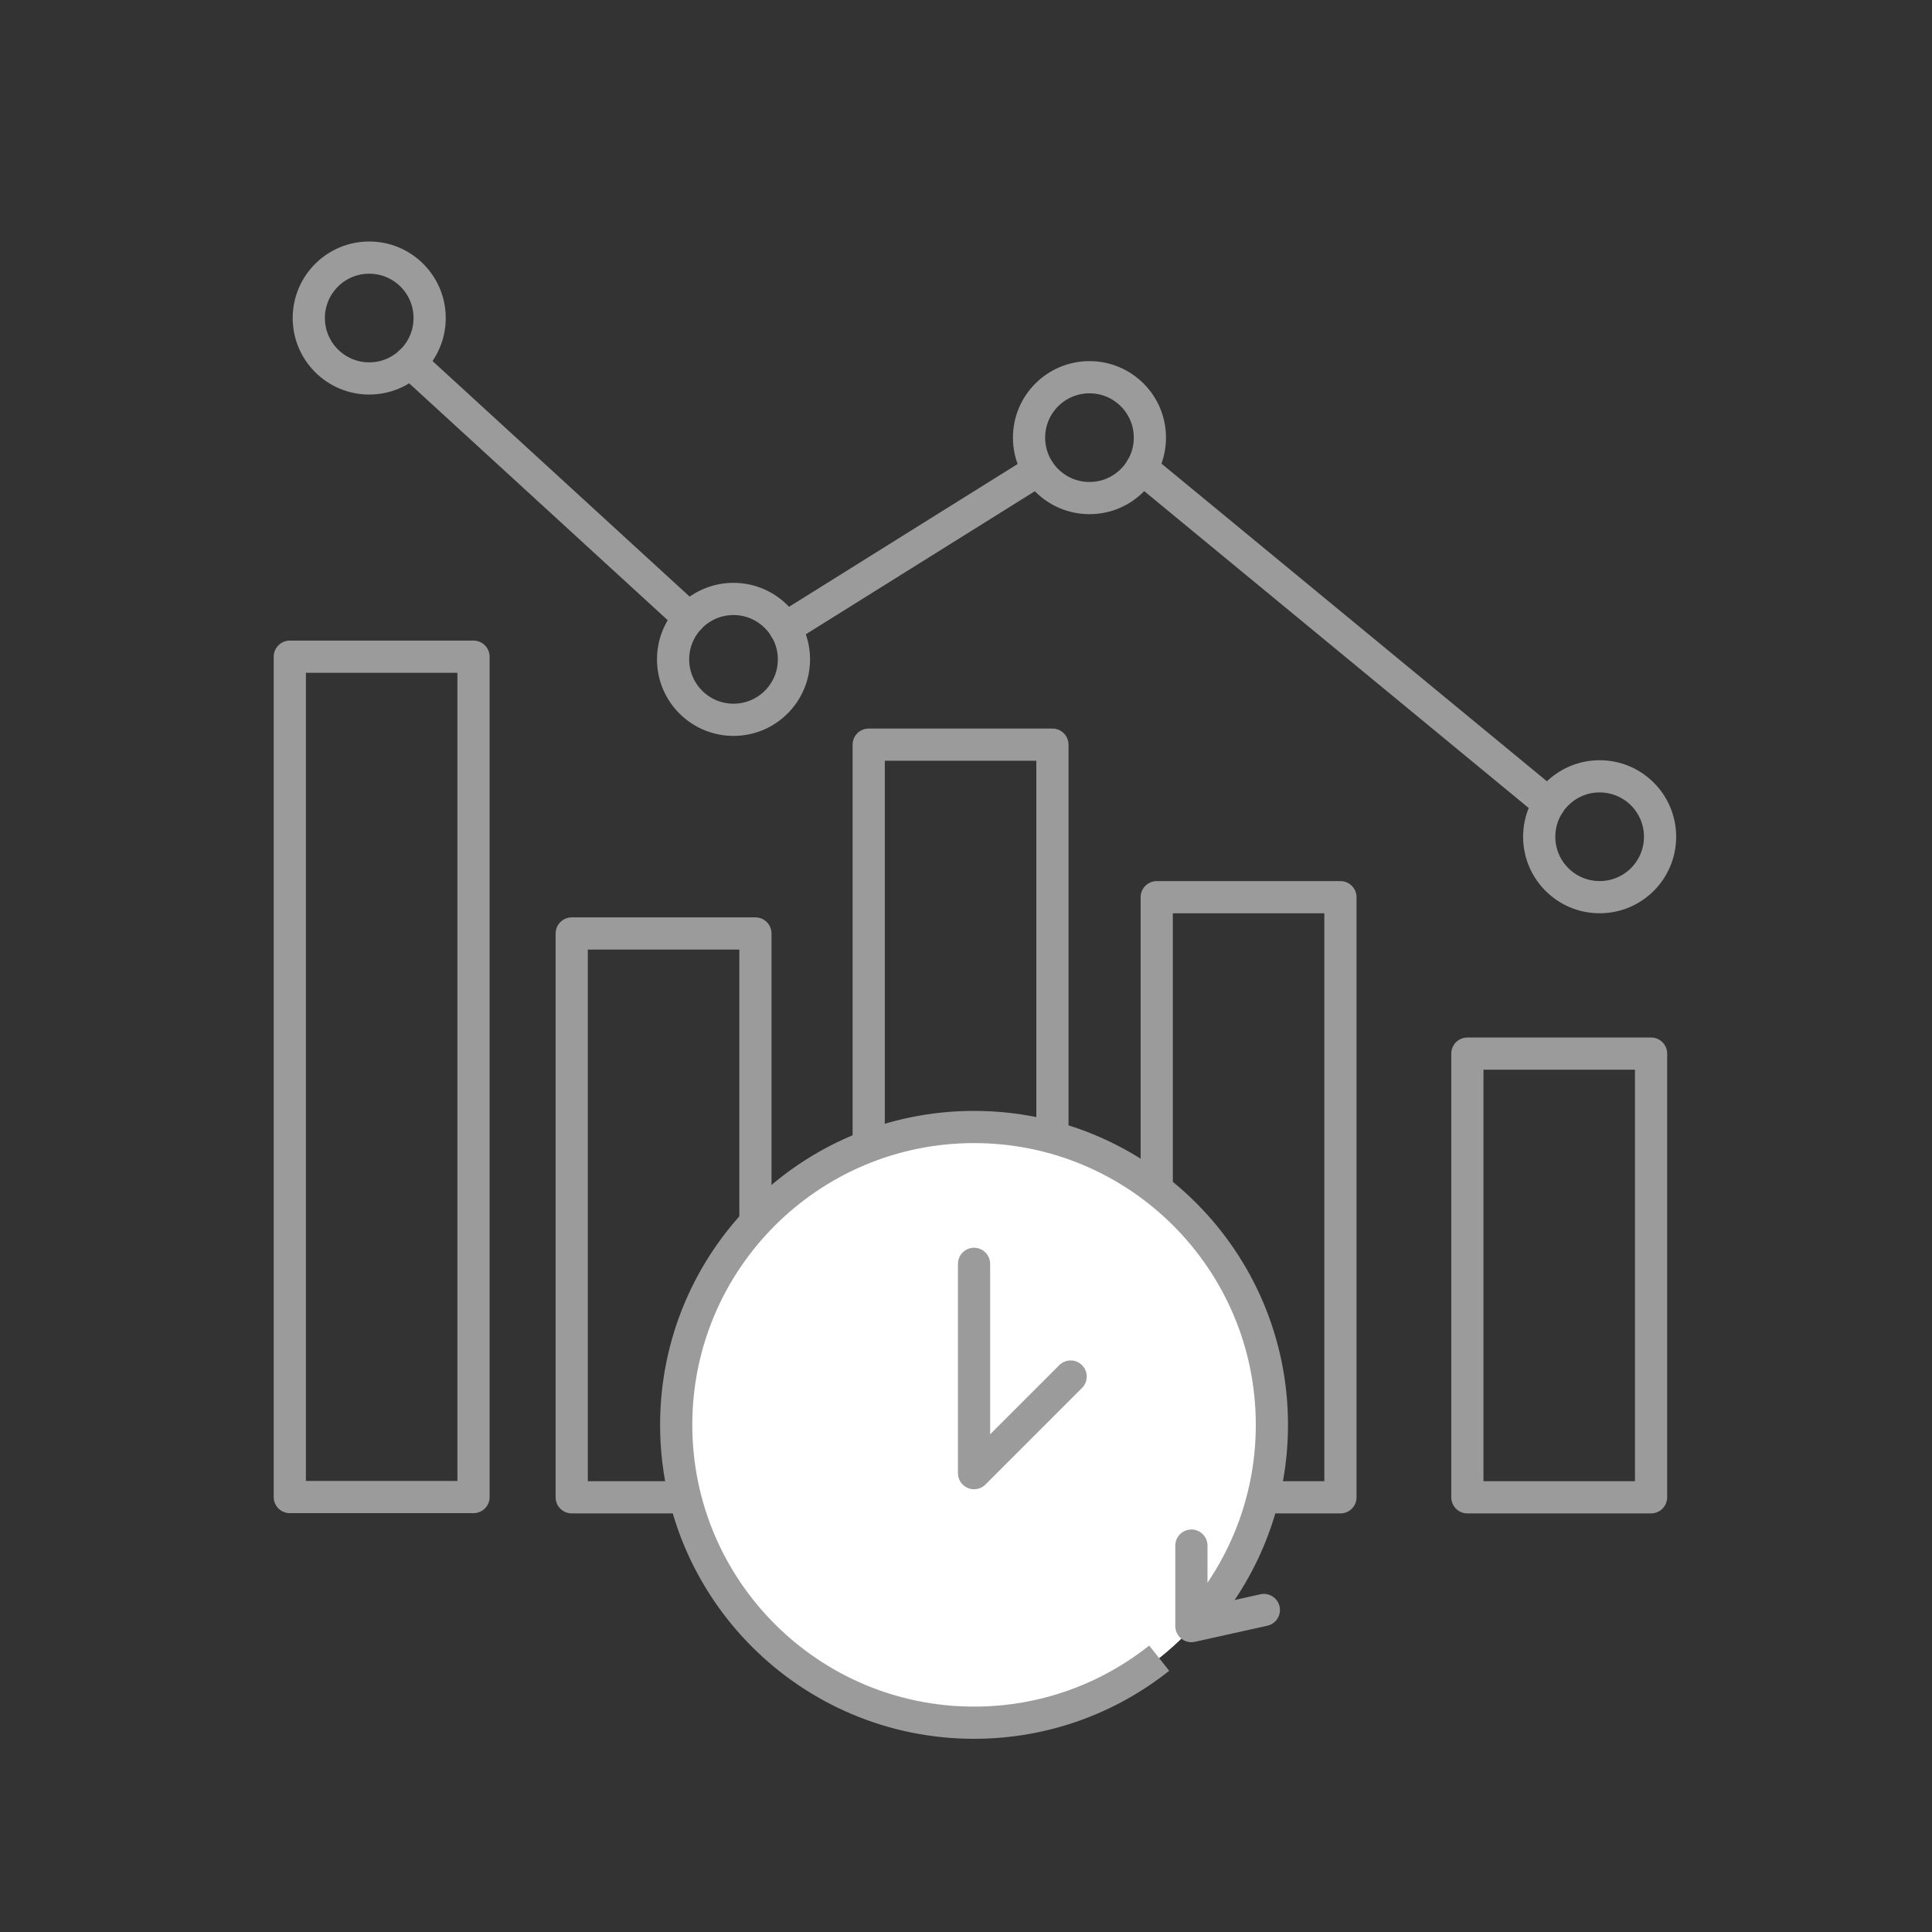 <svg width="120" height="120" viewBox="0 0 120 120" fill="none" xmlns="http://www.w3.org/2000/svg">
<rect x="0" y="0" width="120" height="120" fill="#333333" stroke="none"/>
<path d="M29.411 40.789H18V92.985H29.411V40.789Z" stroke="#9B9B9B" stroke-width="2" stroke-miterlimit="10" stroke-linecap="round" stroke-linejoin="round"/>
<path d="M96.212 49.93L70.908 29.076" stroke="#9B9B9B" stroke-width="2" stroke-miterlimit="10" stroke-linecap="round" stroke-linejoin="round"/>
<path d="M64.491 29.197L48.768 39.019" stroke="#9B9B9B" stroke-width="2" stroke-miterlimit="10" stroke-linecap="round" stroke-linejoin="round"/>
<path d="M42.818 38.398L25.475 22.508" stroke="#9B9B9B" stroke-width="2" stroke-miterlimit="10" stroke-linecap="round" stroke-linejoin="round"/>
<path d="M26.686 19.753C26.686 21.826 25.006 23.506 22.933 23.506C20.86 23.506 19.18 21.826 19.18 19.753C19.18 17.68 20.86 16 22.933 16C25.006 16 26.686 17.68 26.686 19.753Z" stroke="#9B9B9B" stroke-width="2" stroke-miterlimit="10" stroke-linecap="round" stroke-linejoin="round"/>
<path d="M49.313 40.954C49.313 43.028 47.633 44.708 45.56 44.708C43.486 44.708 41.807 43.028 41.807 40.954C41.807 38.881 43.486 37.201 45.56 37.201C47.618 37.201 49.313 38.881 49.313 40.954Z" stroke="#9B9B9B" stroke-width="2" stroke-miterlimit="10" stroke-linecap="round" stroke-linejoin="round"/>
<path d="M71.422 27.183C71.422 29.256 69.743 30.936 67.669 30.936C65.596 30.936 63.916 29.256 63.916 27.183C63.916 25.11 65.596 23.43 67.669 23.43C69.743 23.43 71.422 25.11 71.422 27.183Z" stroke="#9B9B9B" stroke-width="2" stroke-miterlimit="10" stroke-linecap="round" stroke-linejoin="round"/>
<path d="M103.11 51.972C103.11 54.045 101.43 55.725 99.357 55.725C97.283 55.725 95.603 54.045 95.603 51.972C95.603 49.899 97.283 48.219 99.357 48.219C101.43 48.219 103.11 49.899 103.11 51.972Z" stroke="#9B9B9B" stroke-width="2" stroke-miterlimit="10" stroke-linecap="round" stroke-linejoin="round"/>
<path d="M46.92 57.98H35.51V93H46.92V57.98Z" stroke="#9B9B9B" stroke-width="2" stroke-miterlimit="10" stroke-linecap="round" stroke-linejoin="round"/>
<path d="M65.368 46.252H53.957V93H65.368V46.252Z" stroke="#9B9B9B" stroke-width="2" stroke-miterlimit="10" stroke-linecap="round" stroke-linejoin="round"/>
<path d="M83.257 55.727H71.846V93.001H83.257V55.727Z" stroke="#9B9B9B" stroke-width="2" stroke-miterlimit="10" stroke-linecap="round" stroke-linejoin="round"/>
<path d="M102.551 65.441H91.141V93H102.551V65.441Z" stroke="#9B9B9B" stroke-width="2" stroke-miterlimit="10" stroke-linecap="round" stroke-linejoin="round"/>
<path d="M79 88.5C79 92.842 77.504 96.834 75 99.99C74.582 100.518 74.135 101.022 73.662 101.5C73.139 102.03 72.584 102.528 72 102.992C68.843 105.501 64.846 107 60.5 107C50.283 107 42 98.717 42 88.5C42 78.283 50.283 70 60.5 70C70.717 70 79 78.283 79 88.5Z" fill="white"/>
<path d="M75 99.99C77.504 96.834 79 92.842 79 88.5C79 78.283 70.717 70 60.5 70C50.283 70 42 78.283 42 88.5C42 98.717 50.283 107 60.5 107C64.846 107 68.843 105.501 72 102.992" stroke="#9B9B9B" stroke-width="2"/>
<path d="M60.5 78.5V91.5L66.5 85.5" stroke="#9B9B9B" stroke-width="2" stroke-linecap="round" stroke-linejoin="round"/>
<path d="M74 96V101L78.5 100" stroke="#9B9B9B" stroke-width="2" stroke-linecap="round" stroke-linejoin="round"/>
</svg>
